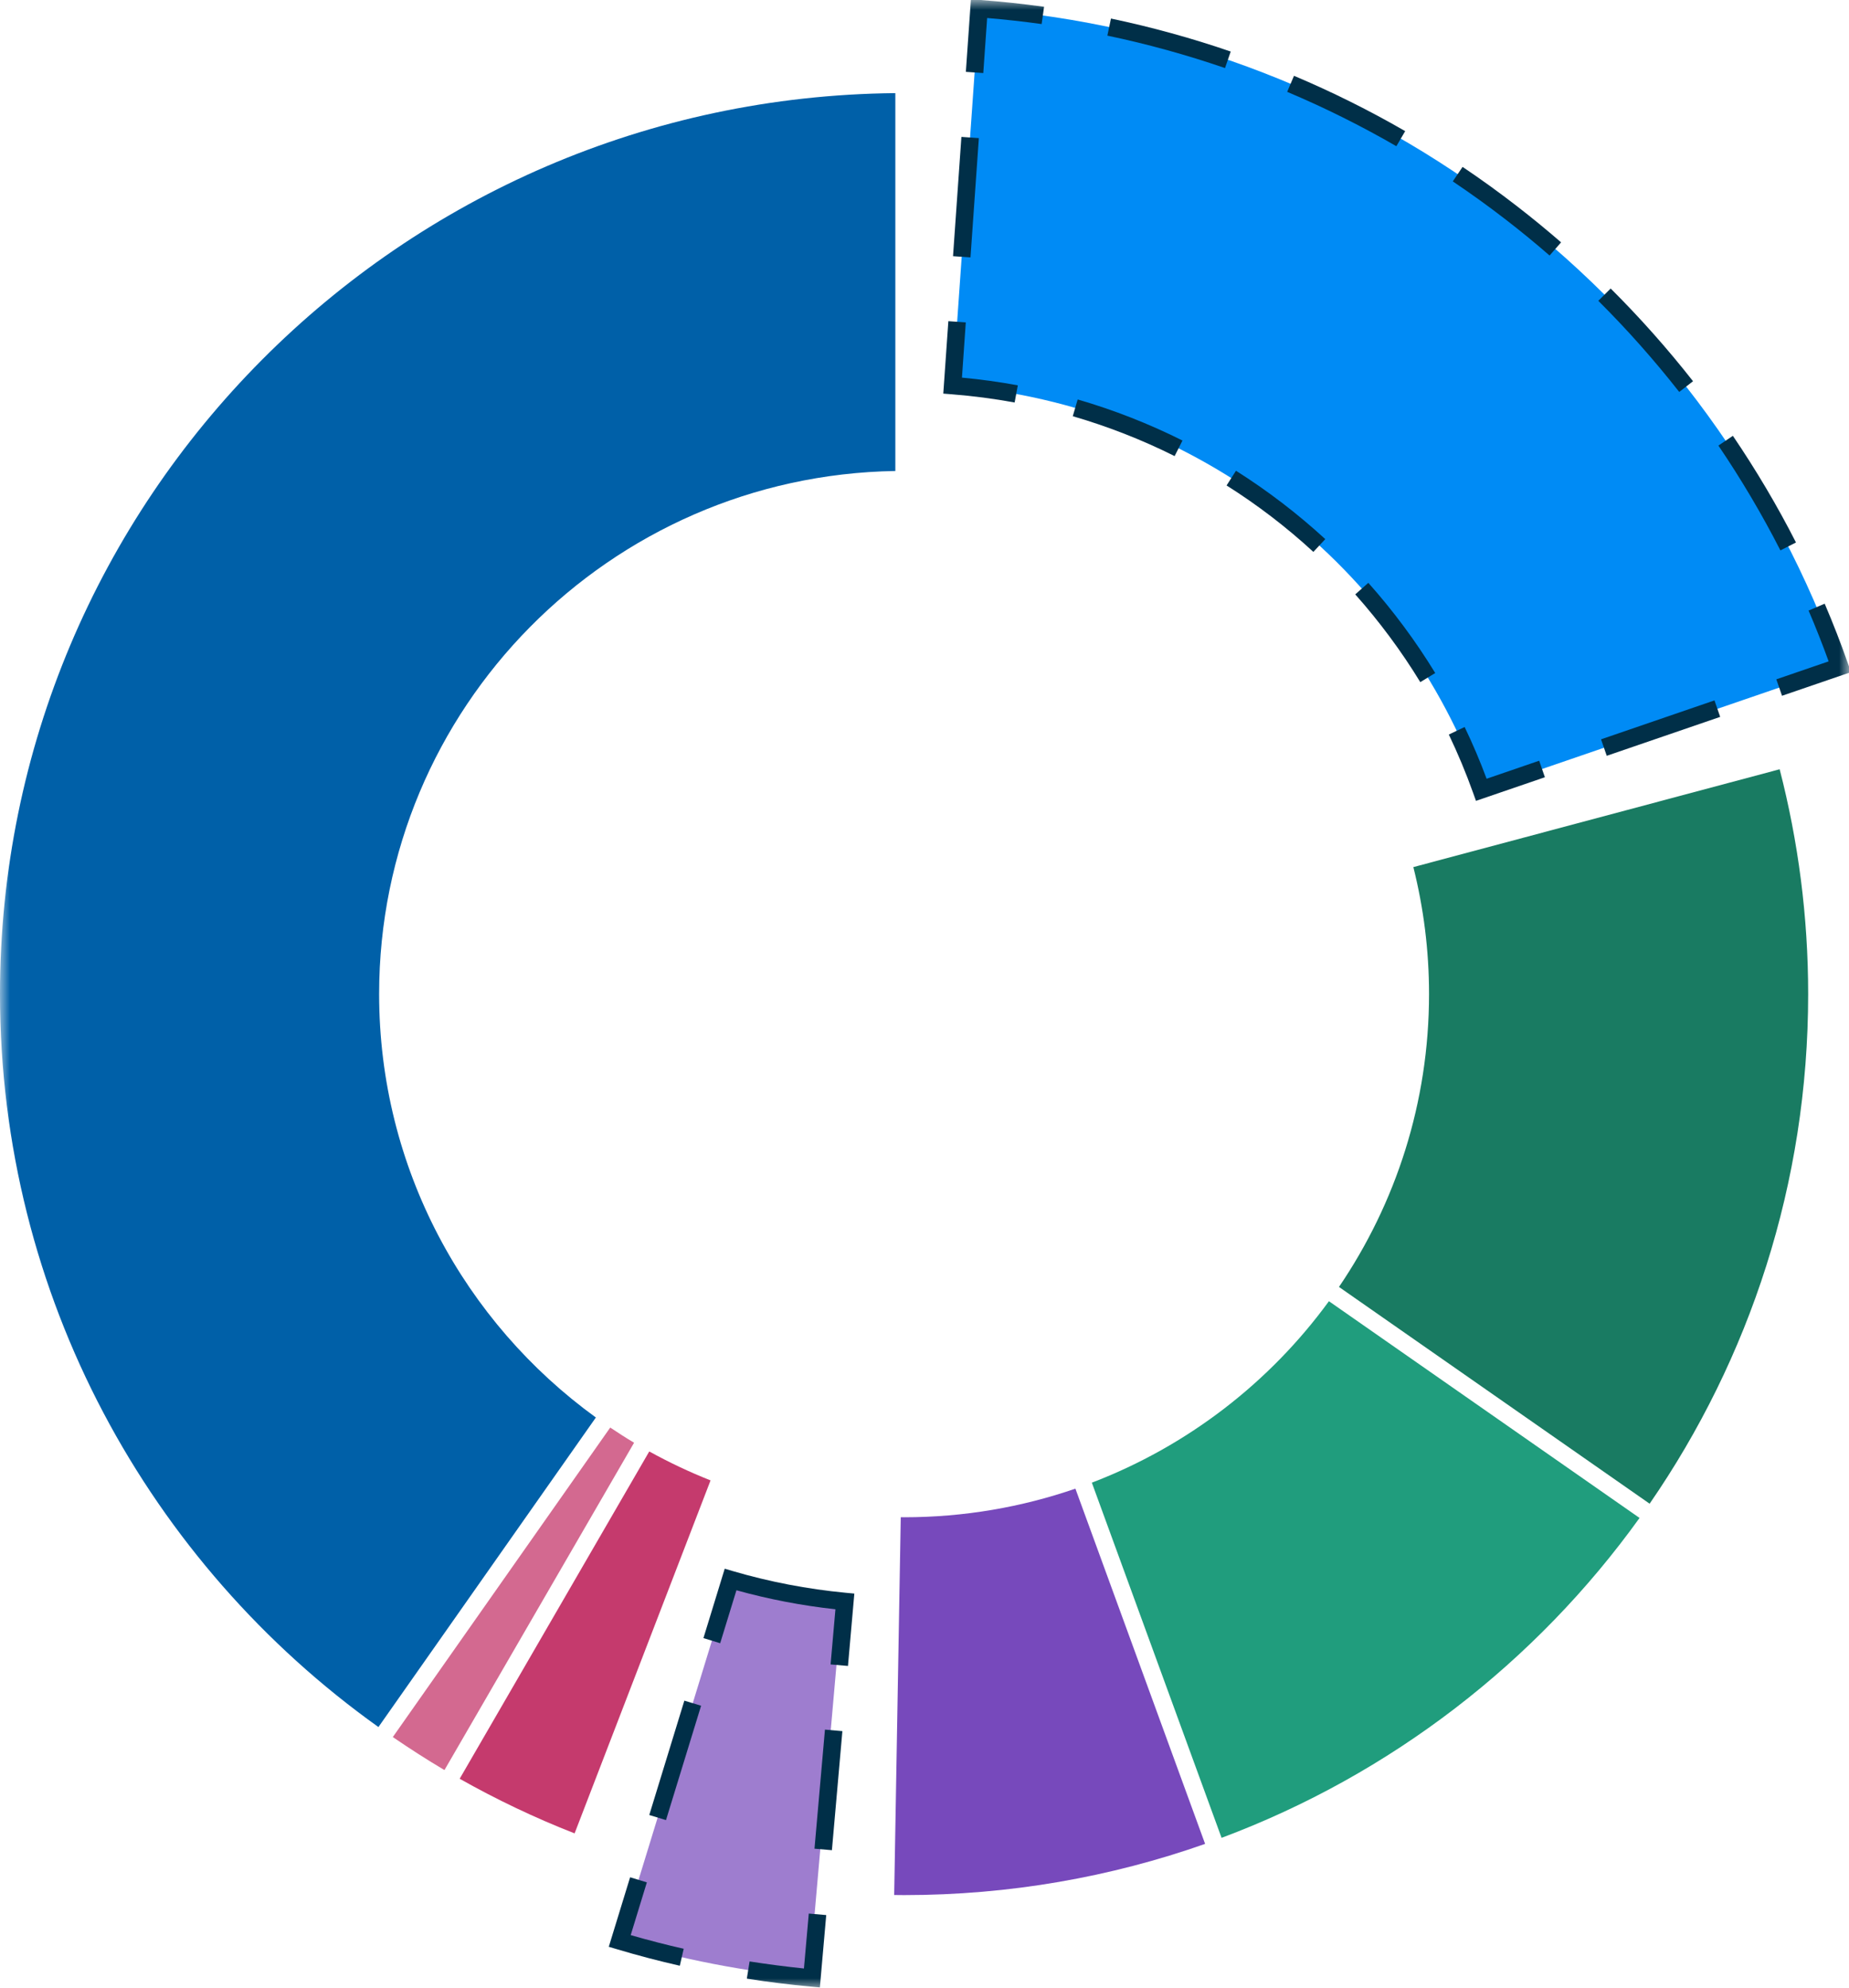 <svg width="93" height="100" viewBox="0 0 93 100" fill="none" xmlns="http://www.w3.org/2000/svg">
<g clip-path="url(#clip0_1624_16222)">
<mask id="mask0_1624_16222" style="mask-type:luminance" maskUnits="userSpaceOnUse" x="0" y="0" width="93" height="100">
<path d="M93 0H0V100H93V0Z" fill="white"/>
</mask>
<g mask="url(#mask0_1624_16222)">
<path d="M19.756 87.371C20.604 87.95 21.469 88.509 22.355 89.032L31.893 72.567C31.485 72.325 31.086 72.067 30.693 71.804L19.756 87.374V87.371Z" fill="#D36990"/>
<path d="M23.118 89.468C24.969 90.512 26.9 91.436 28.901 92.216L35.739 74.462C34.677 74.041 33.647 73.553 32.656 73.006L23.121 89.468H23.118Z" fill="#C53A6D"/>
<path d="M31.171 97.629C34.231 98.538 37.414 99.164 40.691 99.474L42.354 80.541C40.43 80.348 38.555 79.979 36.751 79.45L31.174 97.629H31.171Z" fill="#9E7DCF"/>
<path d="M54.09 74.877C51.388 75.807 48.492 76.316 45.473 76.316C45.418 76.316 45.362 76.313 45.306 76.313L44.975 95.316C45.142 95.316 45.309 95.321 45.473 95.321C50.783 95.321 55.879 94.412 60.614 92.745L54.09 74.877Z" fill="#7749BC"/>
<path d="M66.843 65.447C63.862 69.538 59.728 72.737 54.917 74.576L61.442 92.441C69.955 89.257 77.255 83.602 82.465 76.351L66.843 65.45V65.447Z" fill="#209D7D"/>
<path d="M67.347 64.731L82.972 75.634C88.001 68.342 90.946 59.514 90.946 50C90.946 46.096 90.445 42.31 89.512 38.693L71.088 43.614C71.601 45.658 71.877 47.798 71.877 50C71.877 55.459 70.205 60.526 67.347 64.731Z" fill="#197B62"/>
<path d="M74.508 39.728L92.542 33.538C86.123 15.307 69.345 1.933 49.246 0.436L47.917 19.398C60.245 20.362 70.53 28.555 74.508 39.728Z" fill="#008BF5"/>
<path d="M19.069 50C19.069 35.614 30.655 23.924 45.033 23.69V4.684C20.123 4.921 0 25.117 0 50C0 65.199 7.513 78.646 19.034 86.868L29.971 71.298C23.367 66.514 19.069 58.757 19.069 49.997V50Z" fill="#0060A8"/>
<path d="M51.033 20.245C49.997 20.055 48.935 19.915 47.879 19.833L47.445 19.798L47.7 16.155L48.577 16.216L48.384 18.994C49.325 19.082 50.27 19.21 51.194 19.383L51.033 20.245Z" fill="#002F48"/>
<path d="M71.437 34.31C70.483 32.748 69.383 31.266 68.166 29.897L68.823 29.316C70.076 30.722 71.208 32.248 72.188 33.853L71.437 34.31ZM66.059 27.76C64.713 26.52 63.243 25.394 61.694 24.418L62.166 23.678C63.759 24.684 65.27 25.842 66.658 27.117L66.059 27.76ZM59.08 22.941C57.44 22.12 55.718 21.447 53.958 20.935L54.204 20.093C56.014 20.617 57.789 21.313 59.476 22.158L59.08 22.941Z" fill="#002F48"/>
<path d="M74.239 40.284L74.092 39.874C73.737 38.88 73.326 37.898 72.872 36.947L73.667 36.567C74.074 37.412 74.444 38.287 74.773 39.17L77.416 38.263L77.704 39.094L74.242 40.281L74.239 40.284Z" fill="#002F48"/>
<path d="M86.234 35.229L80.528 37.187L80.815 38.016L86.521 36.058L86.234 35.229Z" fill="#002F48"/>
<path d="M89.632 35L89.345 34.169L91.976 33.266C91.665 32.409 91.328 31.549 90.967 30.71L91.777 30.365C92.202 31.359 92.598 32.377 92.953 33.392L93.1 33.807L89.629 34.997L89.632 35Z" fill="#002F48"/>
<path d="M89.55 27.684C88.626 25.874 87.575 24.099 86.431 22.412L87.159 21.921C88.323 23.637 89.394 25.441 90.333 27.286L89.55 27.684ZM84.46 19.713C83.204 18.111 81.834 16.567 80.391 15.131L81.013 14.512C82.482 15.974 83.876 17.544 85.155 19.175L84.46 19.716V19.713ZM77.941 12.854C77.234 12.237 76.498 11.634 75.752 11.058C74.884 10.386 73.983 9.737 73.071 9.123L73.564 8.395C74.491 9.017 75.409 9.681 76.292 10.365C77.049 10.95 77.797 11.564 78.519 12.19L77.941 12.851V12.854ZM70.234 7.354C68.468 6.333 66.62 5.412 64.742 4.62L65.085 3.813C66.995 4.62 68.879 5.555 70.677 6.596L70.234 7.354ZM61.615 3.424C59.687 2.76 57.695 2.21 55.697 1.792L55.879 0.933C57.912 1.36 59.94 1.918 61.902 2.593L61.615 3.424Z" fill="#002F48"/>
<path d="M49.457 3.675L48.58 3.614L48.835 -0.035L49.275 -0.003C50.355 0.076 51.443 0.193 52.514 0.342L52.391 1.21C51.484 1.085 50.566 0.982 49.651 0.906L49.457 3.672V3.675Z" fill="#002F48"/>
<path d="M48.356 6.886L47.935 12.886L48.813 12.947L49.234 6.947L48.356 6.886Z" fill="#002F48"/>
<path d="M34.193 98.874C33.14 98.634 32.078 98.357 31.045 98.047L30.62 97.921L31.693 94.424L32.535 94.681L31.723 97.333C32.603 97.588 33.498 97.819 34.389 98.02L34.193 98.874Z" fill="#002F48"/>
<path d="M41.234 99.965L40.794 99.924C39.714 99.825 38.629 99.69 37.564 99.523L37.702 98.658C38.602 98.798 39.521 98.918 40.436 99.012L40.68 96.249L41.557 96.325L41.237 99.968L41.234 99.965Z" fill="#002F48"/>
<path d="M41.493 86.997L40.967 92.986L41.843 93.062L42.37 87.074L41.493 86.997Z" fill="#002F48"/>
<path d="M42.654 83.795L41.776 83.719L42.02 80.944C40.33 80.76 38.658 80.438 37.041 79.988L36.223 82.652L35.381 82.394L36.452 78.903L36.868 79.026C38.702 79.564 40.609 79.93 42.536 80.114L42.971 80.155L42.651 83.792L42.654 83.795Z" fill="#002F48"/>
<path d="M34.421 85.54L32.657 91.292L33.498 91.548L35.263 85.796L34.421 85.54Z" fill="#002F48"/>
</g>
</g>
<defs>
<clipPath id="clip0_1624_16222">
<rect width="93" height="100" fill="white"/>
</clipPath>
</defs>
</svg>
